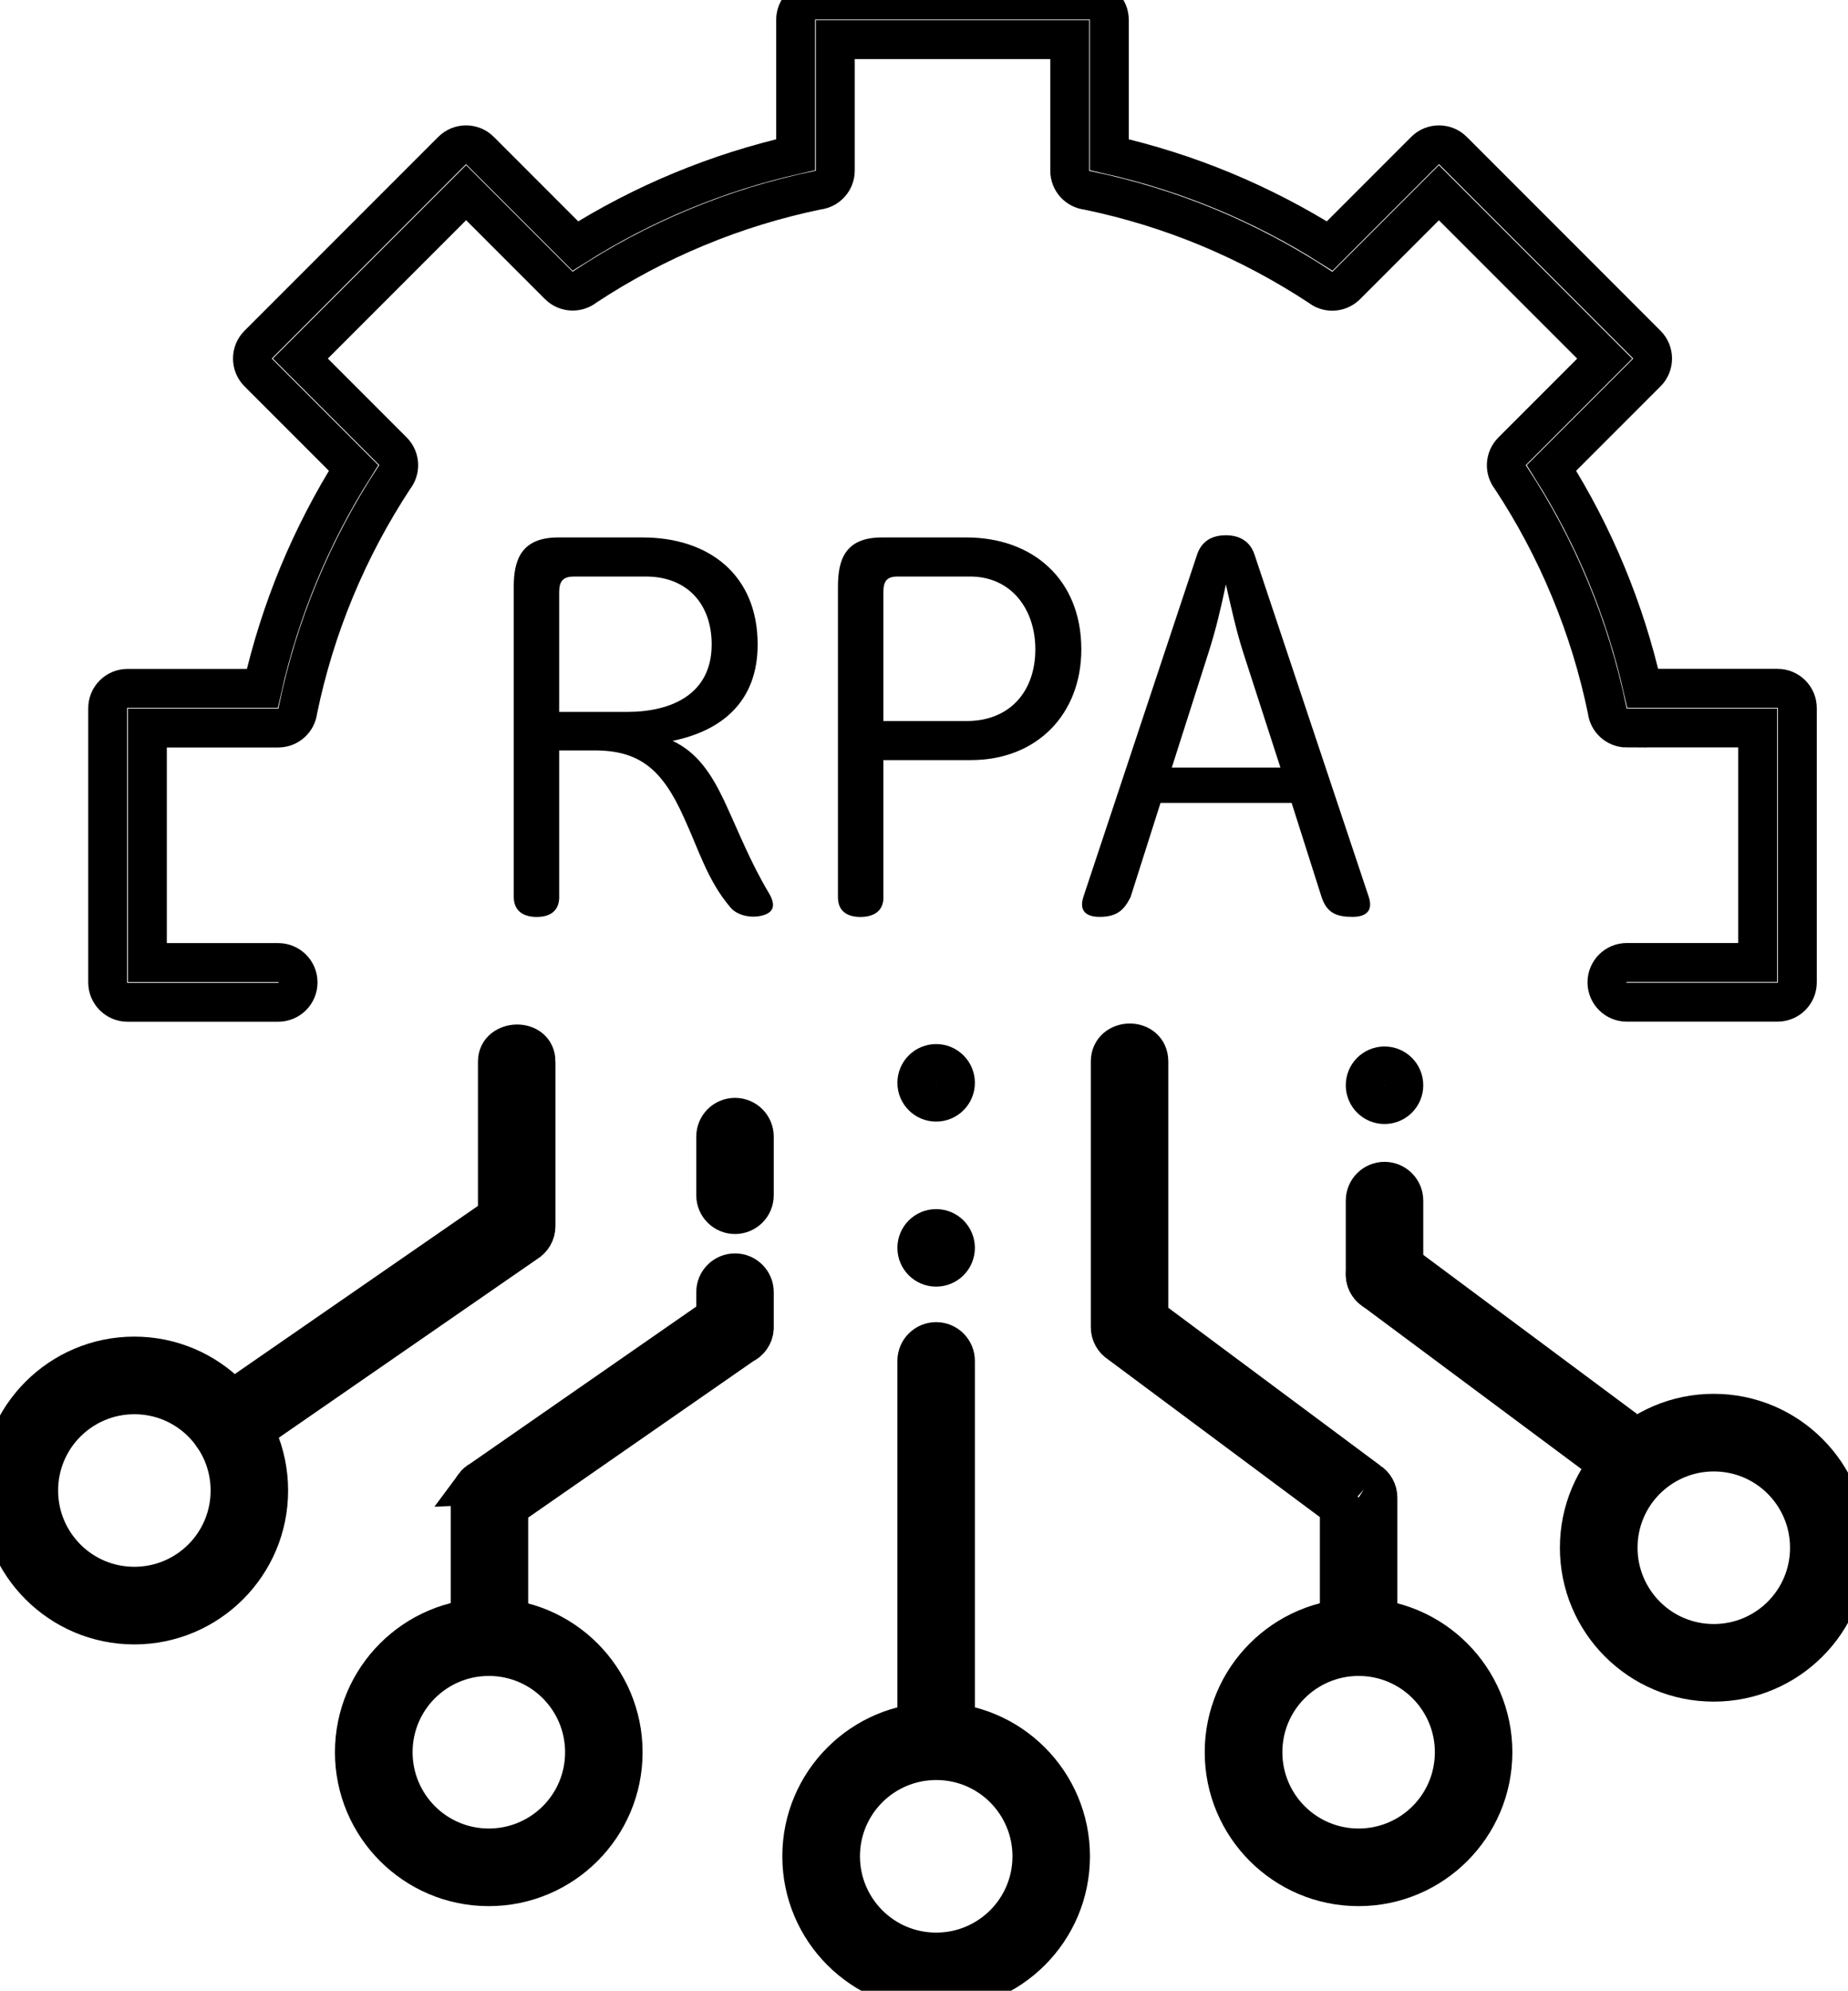<svg xmlns="http://www.w3.org/2000/svg" id="Calque_1" data-name="Calque 1" viewBox="0 0 237.52 255.73"><defs><style>      .cls-1 {        fill: none;        stroke: #000;        stroke-miterlimit: 10;        stroke-width: 5px;      }      .cls-1, .cls-2 {        fill-rule: evenodd;      }      .cls-2 {        stroke-width: 0px;      }    </style></defs><g><path class="cls-1" d="m175.47,154.23c0-1.37,1.11-2.48,2.48-2.48s2.48,1.11,2.48,2.48v9.47c0,1.37-1.11,2.48-2.48,2.48s-2.48-1.11-2.48-2.48v-9.47Z"></path><path class="cls-1" d="m176.48,165.68c-1.1-.81-1.33-2.36-.51-3.46.81-1.1,2.36-1.33,3.46-.51l32.25,23.99c1.1.81,1.33,2.36.51,3.46-.81,1.1-2.36,1.33-3.46.51l-32.25-23.99Z"></path><path class="cls-1" d="m68.89,136.36v21.15c0,.92-.5,1.72-1.24,2.15l-36.82,25.45c-1.12.78-2.66.49-3.44-.63-.78-1.12-.49-2.66.63-3.44l35.91-24.82v-19.86c0-2.9,4.96-3.1,4.96,0Z"></path><path class="cls-1" d="m29.57,191.47c0-3.4-1.38-6.47-3.6-8.7-2.23-2.23-5.3-3.6-8.7-3.6-3.4,0-6.47,1.38-8.7,3.6-2.23,2.23-3.6,5.3-3.6,8.7,0,3.4,1.38,6.48,3.6,8.7,2.23,2.23,5.3,3.6,8.7,3.6,3.4,0,6.47-1.38,8.7-3.6,2.23-2.23,3.6-5.3,3.6-8.7h0Zm-.1-12.21c3.12,3.12,5.06,7.44,5.06,12.21,0,4.77-1.93,9.08-5.06,12.21-3.12,3.12-7.44,5.06-12.21,5.06-4.77,0-9.08-1.93-12.21-5.06-3.12-3.12-5.06-7.44-5.06-12.21,0-4.77,1.93-9.08,5.06-12.21,3.12-3.12,7.44-5.06,12.21-5.06s9.08,1.93,12.21,5.06Z"></path><path class="cls-1" d="m232.57,198.82c0-3.4-1.38-6.47-3.6-8.7-2.23-2.23-5.3-3.6-8.7-3.6s-6.47,1.38-8.7,3.6c-2.23,2.23-3.6,5.3-3.6,8.7,0,3.4,1.38,6.47,3.6,8.7s5.3,3.6,8.7,3.6c3.4,0,6.48-1.38,8.7-3.6,2.23-2.23,3.6-5.3,3.6-8.7h0Zm-.1-12.21c3.12,3.12,5.06,7.44,5.06,12.21,0,4.77-1.93,9.08-5.06,12.21-3.12,3.12-7.44,5.06-12.21,5.06s-9.08-1.93-12.21-5.06c-3.12-3.12-5.06-7.44-5.06-12.21,0-4.77,1.93-9.08,5.06-12.21s7.44-5.06,12.21-5.06c4.77,0,9.08,1.93,12.21,5.06Z"></path><path class="cls-1" d="m180.43,139.41c0-1.37-1.11-2.48-2.48-2.48s-2.48,1.11-2.48,2.48,1.11,2.48,2.48,2.48,2.48-1.11,2.48-2.48Z"></path><path class="cls-1" d="m175.94,190.29c.7.44,1.16,1.21,1.16,2.1v17.92c0,1.37-1.11,2.48-2.48,2.48s-2.48-1.11-2.48-2.48v-16.68s-28.28-21.04-28.28-21.04c-.7-.44-1.16-1.21-1.16-2.1v-9.47s0-.01,0-.01c0-.07,0-.15,0-.22v-24.42c0-3.13,4.96-3.24,4.96,0v24.42s0,.01,0,.01c0,.07,0,.15,0,.22v8.23l28.28,21.04h0Zm-115.02.56c.22-.3.51-.54.85-.72l30.22-20.98v-3.16c0-1.37,1.11-2.48,2.48-2.48s2.48,1.11,2.48,2.48v4.31c0,.11,0,.22,0,.33-.05.94-.64,1.74-1.46,2.11l-30.1,20.9v16.66c0,1.37-1.11,2.48-2.48,2.48s-2.48-1.11-2.48-2.48v-17.47c-.13-.7.05-1.42.5-1.98h0Zm31.07-44.84c0-1.37,1.11-2.48,2.48-2.48s2.48,1.11,2.48,2.48v7.53c0,1.37-1.11,2.48-2.48,2.48s-2.48-1.11-2.48-2.48v-7.53Z"></path><path class="cls-1" d="m186.92,225.09c0-3.4-1.38-6.47-3.6-8.7-2.23-2.23-5.3-3.6-8.7-3.6-3.4,0-6.47,1.38-8.7,3.6-2.23,2.23-3.6,5.3-3.6,8.7,0,3.4,1.38,6.48,3.6,8.7,2.23,2.23,5.3,3.6,8.7,3.6,3.4,0,6.48-1.38,8.7-3.6s3.6-5.3,3.6-8.7h0Zm-.1-12.21c3.12,3.12,5.06,7.44,5.06,12.21s-1.93,9.08-5.06,12.21c-3.12,3.12-7.44,5.06-12.21,5.06-4.77,0-9.08-1.93-12.21-5.06-3.12-3.12-5.06-7.44-5.06-12.21,0-4.77,1.93-9.08,5.06-12.21,3.12-3.12,7.44-5.06,12.21-5.06,4.77,0,9.08,1.93,12.21,5.06Z"></path><path class="cls-1" d="m75.13,225.09c0-3.4-1.38-6.47-3.6-8.7-2.23-2.23-5.3-3.6-8.7-3.6-3.4,0-6.48,1.38-8.7,3.6-2.23,2.23-3.6,5.3-3.6,8.7s1.38,6.48,3.6,8.7c2.23,2.23,5.3,3.6,8.7,3.6,3.4,0,6.47-1.38,8.7-3.6,2.23-2.23,3.6-5.3,3.6-8.7h0Zm-.1-12.21c3.12,3.12,5.06,7.44,5.06,12.21,0,4.77-1.93,9.08-5.06,12.21-3.12,3.12-7.44,5.06-12.21,5.06-4.77,0-9.08-1.93-12.21-5.06-3.12-3.12-5.06-7.44-5.06-12.21s1.93-9.08,5.06-12.21c3.12-3.12,7.44-5.06,12.21-5.06,4.77,0,9.08,1.93,12.21,5.06Z"></path><g><path class="cls-1" d="m132.63,238.46c0-3.4-1.38-6.47-3.6-8.7-2.23-2.23-5.3-3.6-8.7-3.6-3.4,0-6.48,1.38-8.7,3.6-2.23,2.23-3.6,5.3-3.6,8.7,0,3.4,1.38,6.47,3.6,8.7,2.23,2.23,5.3,3.6,8.7,3.6,3.4,0,6.47-1.38,8.7-3.6,2.23-2.23,3.6-5.3,3.6-8.7h0Zm-.1-12.21c3.12,3.12,5.06,7.44,5.06,12.21,0,4.77-1.93,9.08-5.06,12.21-3.12,3.12-7.44,5.06-12.21,5.06-4.77,0-9.08-1.93-12.21-5.06-3.12-3.12-5.06-7.44-5.06-12.21,0-4.77,1.93-9.08,5.06-12.21,3.12-3.12,7.44-5.06,12.21-5.06,4.77,0,9.08,1.93,12.21,5.06Z"></path><path class="cls-1" d="m122.8,139.1c0-1.37-1.11-2.48-2.48-2.48s-2.48,1.11-2.48,2.48,1.11,2.48,2.48,2.48,2.48-1.11,2.48-2.48Z"></path><path class="cls-1" d="m122.8,160.3c0-1.37-1.11-2.48-2.48-2.48s-2.48,1.11-2.48,2.48,1.11,2.48,2.48,2.48,2.48-1.11,2.48-2.48Z"></path><path class="cls-1" d="m117.84,174.82c0-1.37,1.11-2.48,2.48-2.48s2.48,1.11,2.48,2.48v48.44c0,1.37-1.11,2.48-2.48,2.48s-2.48-1.11-2.48-2.48v-48.44Z"></path></g></g><path class="cls-1" d="m209.09,93.52c-1.32,0-2.41-1.01-2.53-2.29-1.1-5.34-2.7-10.53-4.76-15.49-2.09-5.05-4.65-9.86-7.63-14.37-.81-1-.75-2.47.18-3.4l11.9-11.9-21.31-21.31-11.85,11.85c-.11.11-.22.21-.34.3-.93.69-2.21.67-3.11-.06-4.51-2.97-9.31-5.53-14.36-7.63-4.97-2.06-10.15-3.66-15.5-4.76-1.29-.13-2.29-1.21-2.29-2.53V5.09h-30.13v16.82c0,1.32-1.01,2.41-2.29,2.53-5.34,1.1-10.53,2.7-15.49,4.76-5.05,2.09-9.86,4.65-14.37,7.63-1,.81-2.47.75-3.4-.18l-11.9-11.9-21.31,21.31,11.9,11.9c.93.93.99,2.4.18,3.4-2.97,4.51-5.53,9.31-7.63,14.37-2.06,4.97-3.66,10.15-4.76,15.5-.13,1.29-1.21,2.29-2.53,2.29h-16.82v30.13h16.82c1.41,0,2.55,1.14,2.55,2.55s-1.14,2.55-2.55,2.55h-19.37c-1.41,0-2.55-1.14-2.55-2.55v-35.22c0-1.41,1.14-2.55,2.55-2.55h17.32c1.15-5.07,2.71-9.96,4.65-14.65,1.98-4.77,4.35-9.34,7.08-13.67l-12.25-12.25c-.99-.99-.99-2.61,0-3.6l24.91-24.91c.99-.99,2.61-.99,3.6,0l12.25,12.25c4.33-2.73,8.9-5.11,13.67-7.08,4.68-1.94,9.57-3.5,14.64-4.65V2.55c0-1.41,1.14-2.55,2.55-2.55h35.22c1.41,0,2.55,1.14,2.55,2.55v17.32c5.07,1.15,9.97,2.71,14.65,4.65,4.77,1.98,9.34,4.35,13.67,7.08l12.25-12.25c.99-.99,2.61-.99,3.6,0l24.91,24.91c.99.99.99,2.61,0,3.6l-12.25,12.25c2.73,4.33,5.11,8.9,7.08,13.67,1.94,4.68,3.5,9.57,4.65,14.64h17.32c1.41,0,2.55,1.14,2.55,2.55v35.22c0,1.41-1.14,2.55-2.55,2.55h-19.37c-1.41,0-2.55-1.14-2.55-2.55s1.14-2.55,2.55-2.55h16.82v-30.13h-16.82Z"></path><path class="cls-2" d="m71.87,115.17v-18.77h4.54c5.64,0,8.66,2.27,11.48,8.6,1.86,3.99,3.03,8.11,5.98,11.55.69.89,2.34,1.44,3.92,1.1,1.58-.34,1.99-1.24,1.1-2.82-2.41-3.99-3.92-7.91-5.84-12.03-1.58-3.3-3.37-6.12-6.6-7.63,6.39-1.31,10.93-5.09,10.93-12.38,0-8.94-6.26-13.75-14.78-13.75h-10.86c-4.74,0-5.71,2.89-5.71,6.33v39.81c0,2.06,1.51,2.61,2.96,2.61s2.89-.55,2.89-2.61h0Zm0-23.72v-15.4c0-1.44.55-1.99,1.93-1.99h9.21c5.29,0,8.46,3.51,8.46,8.73,0,6.39-5.16,8.66-10.86,8.66h-8.73Zm41.67,23.79v-17.6h11.28c8.39,0,14.16-5.84,14.16-14.23,0-8.94-6.19-14.37-14.78-14.37h-10.86c-4.74,0-5.64,2.89-5.64,6.33v39.88c0,1.99,1.44,2.54,2.89,2.54s2.96-.55,2.96-2.54h0Zm0-22.62v-16.57c0-1.44.48-1.99,1.86-1.99h9.28c5.29,0,8.39,4.19,8.39,9.35,0,5.43-3.3,9.21-8.8,9.21h-10.73Zm25.72,22.55l14.58-43.87c.55-1.72,1.86-2.54,3.71-2.54s3.16.83,3.71,2.54l14.65,43.87c.69,2.06-.62,2.61-2.06,2.61-2.06,0-3.3-.48-3.99-2.54l-3.85-12.1h-16.85l-3.85,12.1c-.83,1.65-1.72,2.54-3.99,2.54-1.44,0-2.75-.55-2.06-2.61h0Zm11.35-16.57h13.96l-4.74-14.65c-.96-2.96-1.58-5.91-2.27-8.87-.62,2.96-1.31,5.91-2.27,8.87l-4.68,14.65Z"></path></svg>
